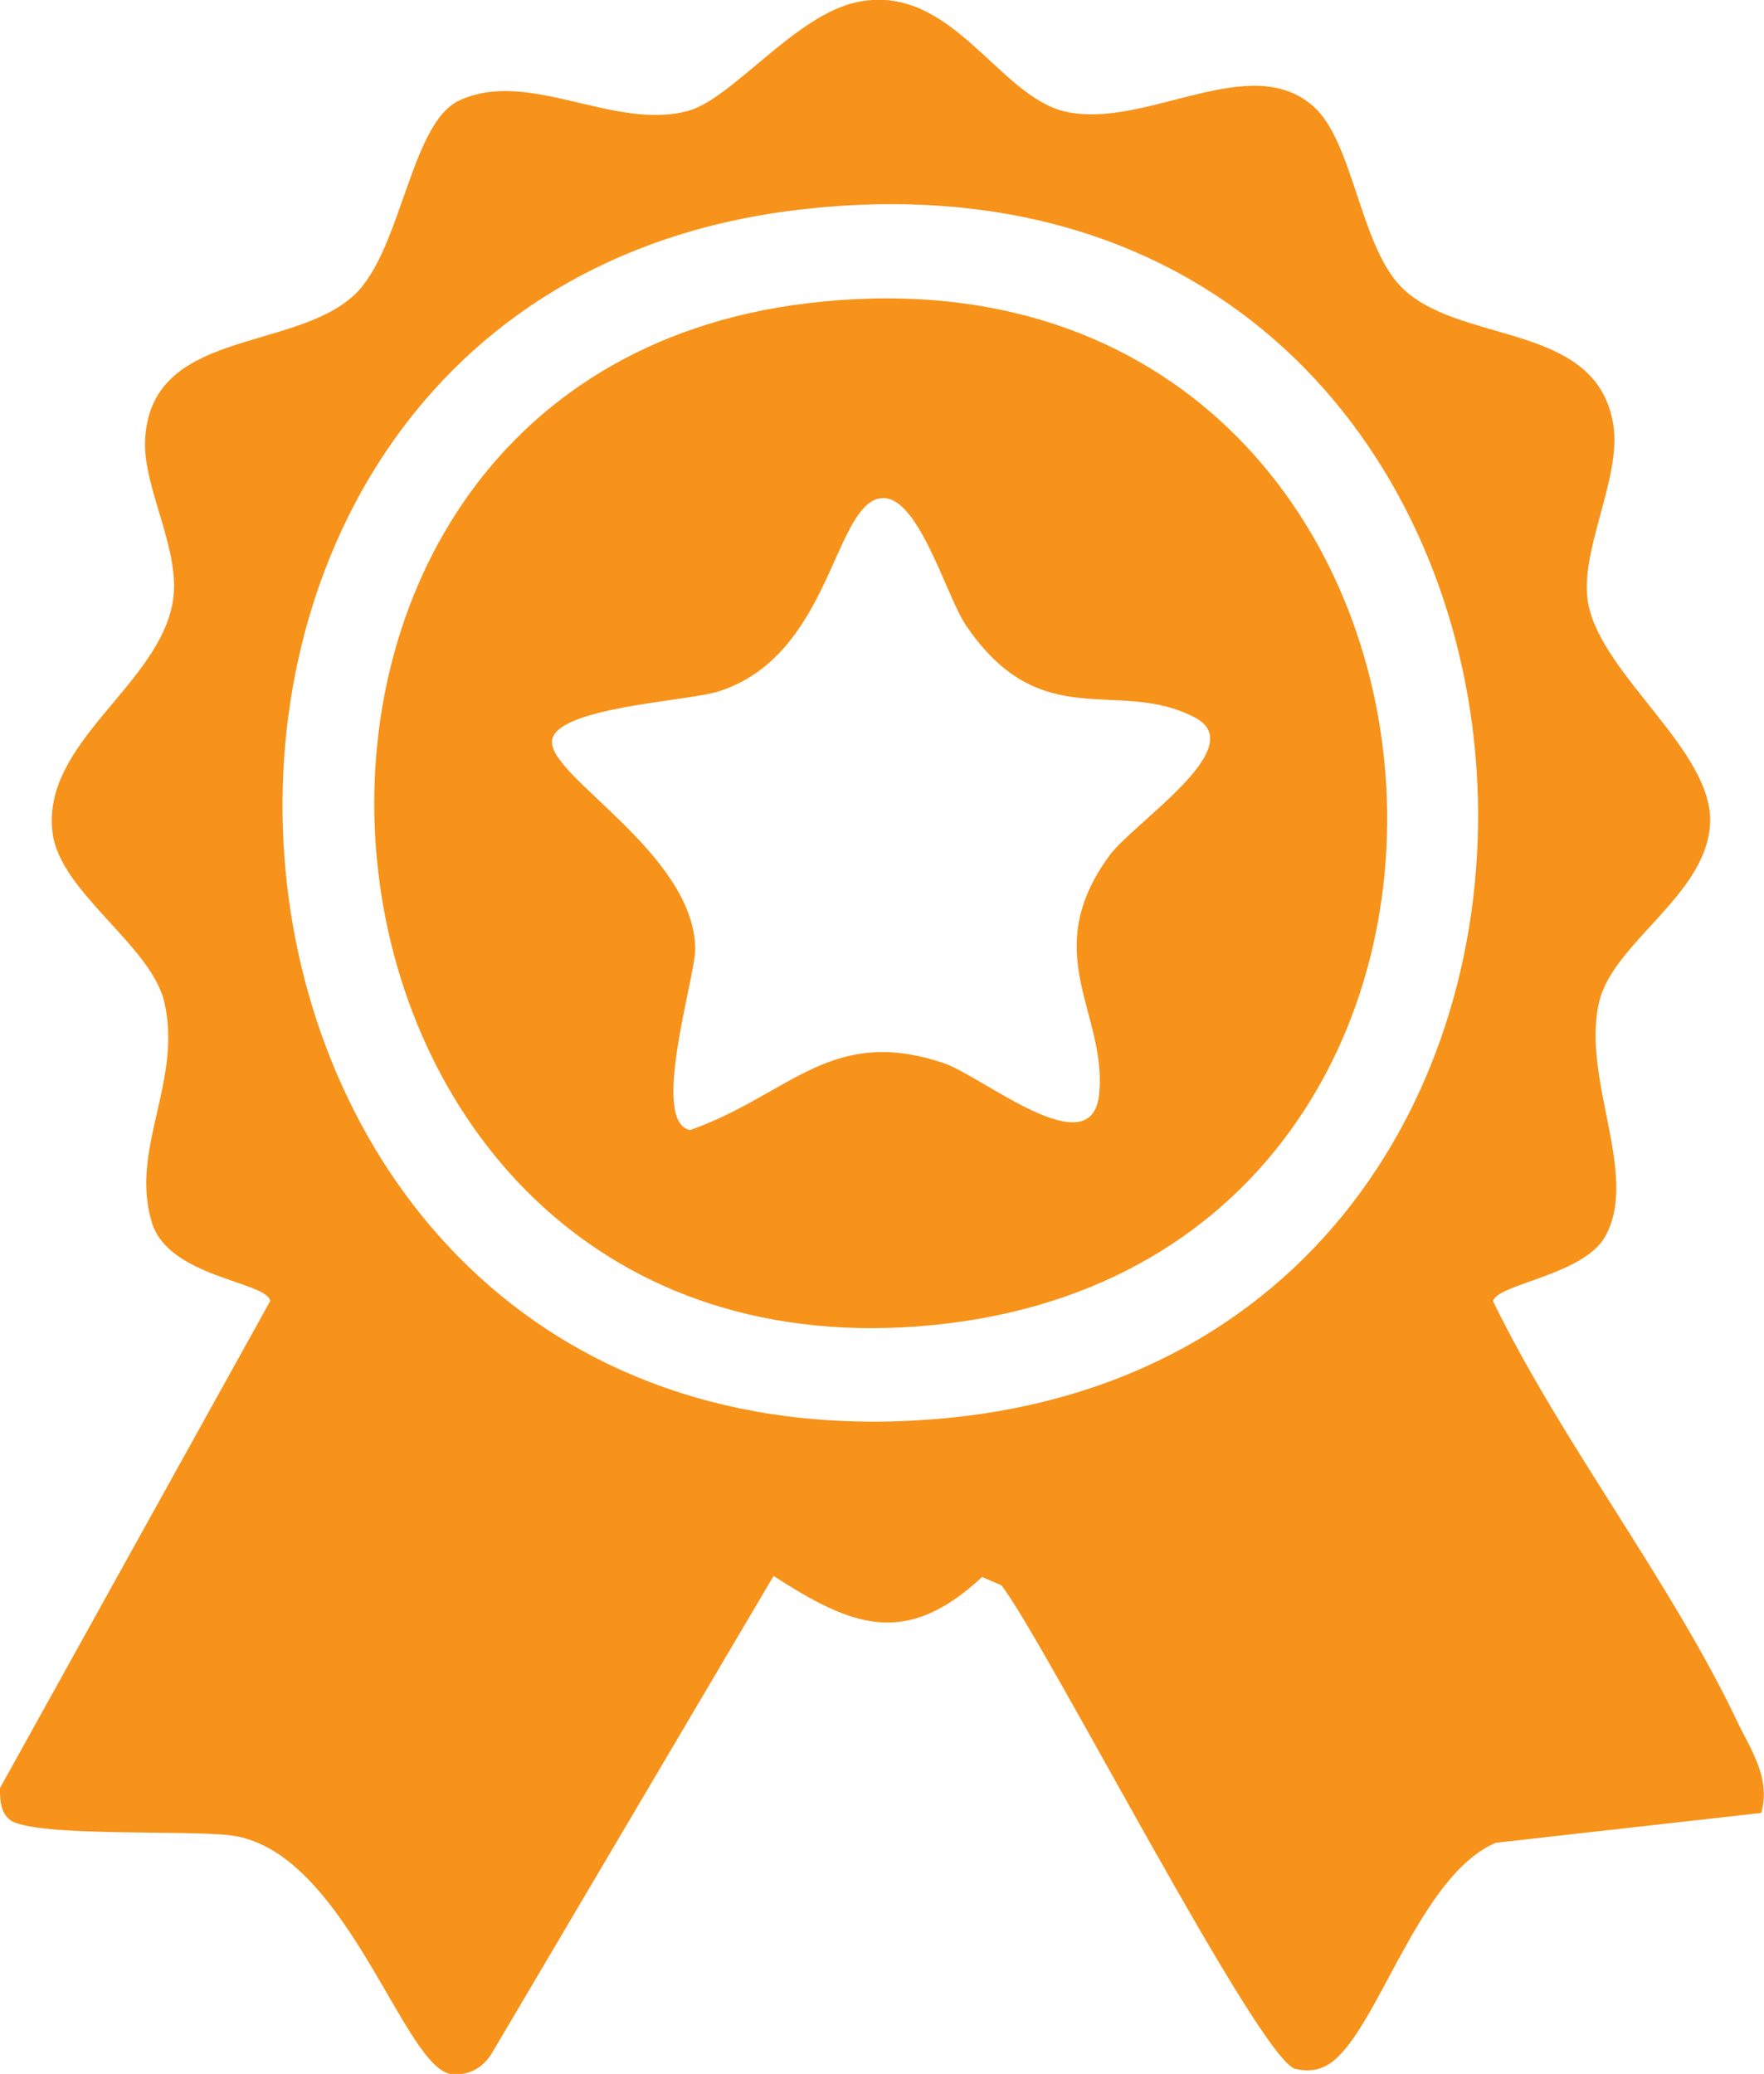 <svg xmlns="http://www.w3.org/2000/svg" id="Layer_2" data-name="Layer 2" viewBox="0 0 85.1 100.04"><defs><style>      .cls-1 {        fill: #f7931a;      }    </style></defs><g id="Layer_1-2" data-name="Layer 1"><g><path class="cls-1" d="M63.38,5.15c1.88,1.68,2.22,6.54,4.14,8.61,2.74,2.93,9.51,1.67,10.31,6.73.41,2.59-1.68,6.13-1.21,8.63.65,3.46,6.04,7.11,5.88,10.59s-4.71,5.76-5.36,8.65c-.85,3.73,1.97,8.34.29,11.3-1.06,1.86-5.23,2.28-5.4,3.11,3.32,6.82,8.54,13.47,11.76,20.23.68,1.43,1.64,2.74,1.18,4.45l-12.81,1.44c-3.61,1.54-5.56,8.58-7.77,10.47-.56.48-1.17.6-1.89.44-1.72-.37-12.09-20.63-14.19-23.33l-.93-.4c-3.66,3.4-6.23,2.43-10.06-.05l-13.56,22.97c-.43.73-1.1,1.14-1.97,1.06-2.3-.23-5.06-10.66-10.54-11.5-1.96-.3-9.52.09-10.75-.75C.01,87.44,0,86.8,0,86.25l13.04-23.5c-.2-.94-4.9-1.13-5.71-3.77-1.09-3.54,1.48-6.8.6-10.63-.62-2.73-5.01-5.29-5.39-8.15-.58-4.38,5.13-7.12,5.8-11.2.4-2.47-1.44-5.42-1.34-7.76.24-5.37,7.06-4.25,10.06-6.98,2.3-2.09,2.73-8.31,5.09-9.41,3.35-1.56,7.42,1.45,11.01.51,2.17-.57,5.21-4.67,8.24-5.27,4.51-.9,6.74,4.54,9.98,5.29,3.87.89,8.92-2.99,11.99-.24ZM38.43,10.13c-36.1,4.35-31.77,61.09,6.35,58.35,38.25-2.75,34.27-63.25-6.35-58.35Z"></path><path class="cls-1" d="M38.93,14.63c34.16-4.13,38.36,46.87,5.35,49.35-31.69,2.38-36.08-45.63-5.35-49.35ZM42.37,24.05c-2.19.59-2.38,7.63-7.73,9.31-1.5.47-7.89.76-8.01,2.39-.13,1.72,6.84,5.43,6.91,10,.02,1.37-2.21,8.39-.24,8.76,4.82-1.71,6.76-5.06,12.22-3.23,1.87.62,7.17,5.06,7.51,1.47.37-3.91-2.96-6.77.5-11.49,1.19-1.61,6.82-5.22,4.13-6.64-3.72-1.97-7.4.91-11.05-4.44-.99-1.44-2.38-6.62-4.25-6.12Z"></path></g></g></svg>